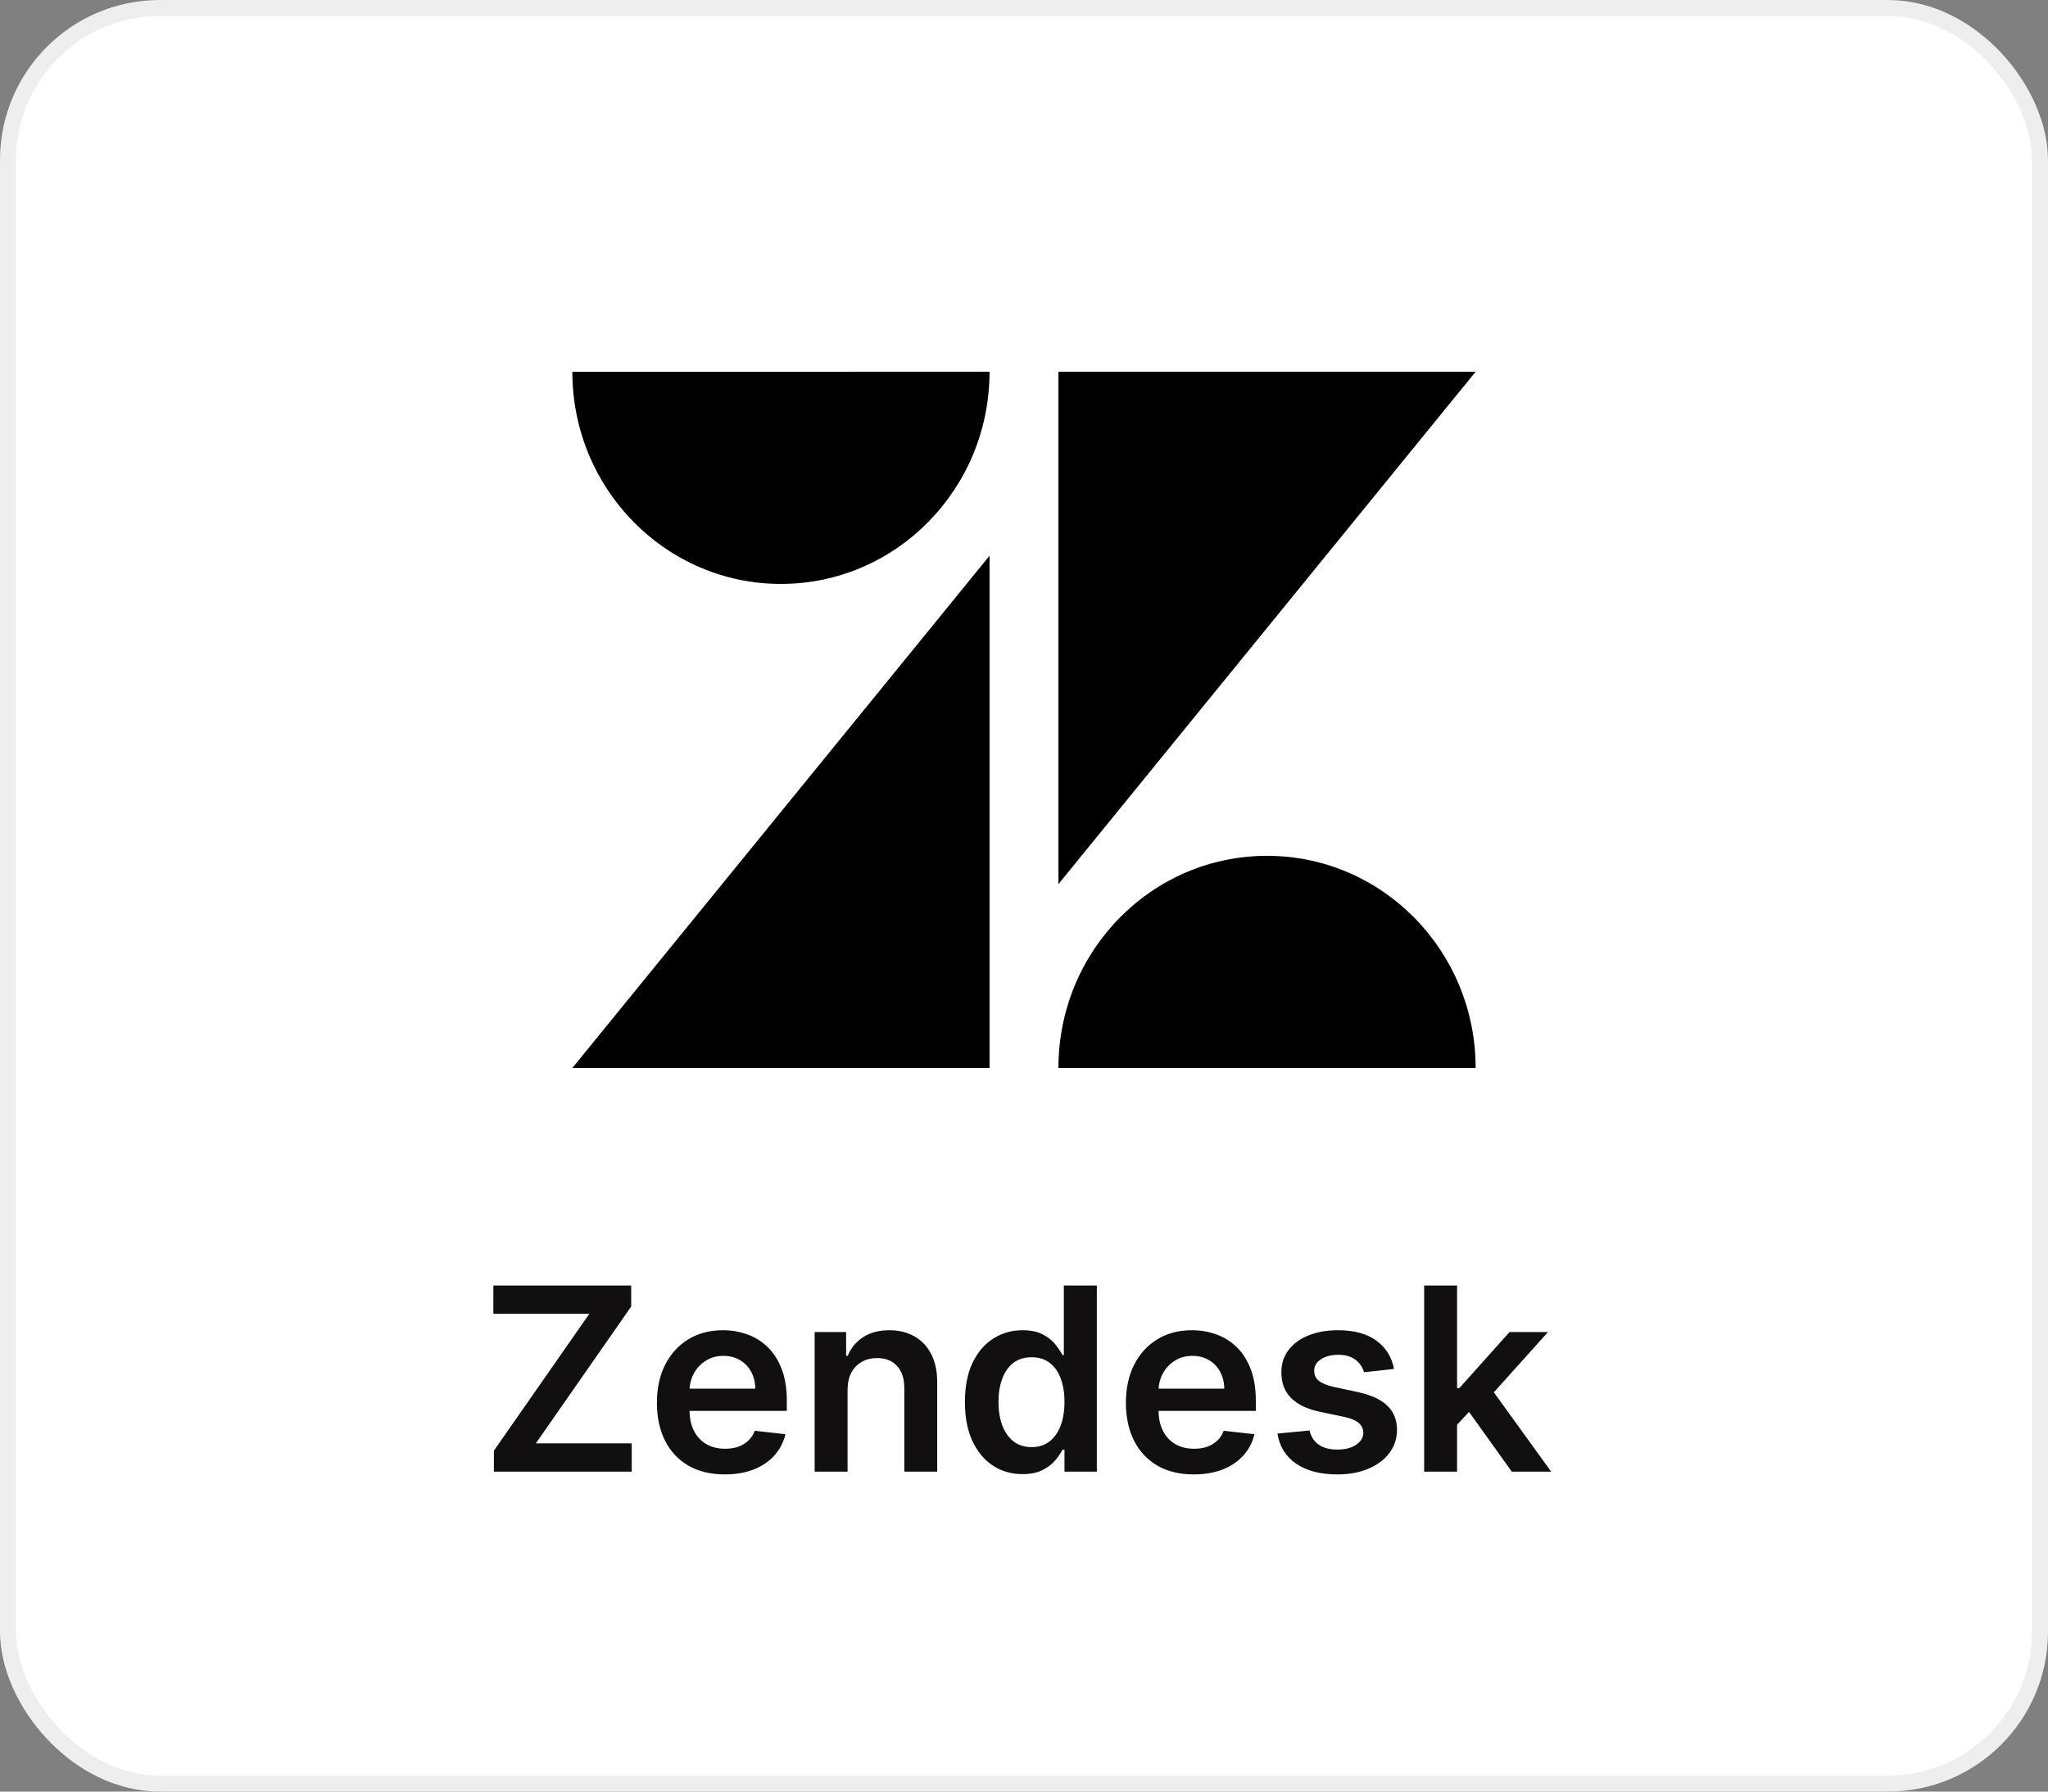 <svg width="128" height="112" viewBox="0 0 128 112" fill="none" xmlns="http://www.w3.org/2000/svg">
<rect x="0" y="0" width="128" height="112" fill="#808080" stroke="none"/>
<rect x="0.5" y="0.5" width="127" height="111" rx="9.5" fill="white" stroke="#EEEEEE"/>
<path d="M30.869 92V90.688L36.835 82.131H30.835V80.364H39.449V81.676L33.489 90.233H39.483V92H30.869ZM45.295 92.171C44.42 92.171 43.665 91.989 43.028 91.625C42.396 91.258 41.909 90.739 41.568 90.068C41.227 89.394 41.057 88.6 41.057 87.688C41.057 86.79 41.227 86.002 41.568 85.324C41.913 84.642 42.394 84.112 43.011 83.733C43.629 83.35 44.354 83.159 45.188 83.159C45.725 83.159 46.233 83.246 46.71 83.421C47.191 83.591 47.615 83.856 47.983 84.216C48.354 84.576 48.646 85.034 48.858 85.591C49.07 86.144 49.176 86.803 49.176 87.568V88.199H42.023V86.812H47.205C47.201 86.419 47.115 86.068 46.949 85.761C46.782 85.451 46.549 85.206 46.25 85.028C45.955 84.85 45.61 84.761 45.216 84.761C44.795 84.761 44.426 84.864 44.108 85.068C43.79 85.269 43.542 85.534 43.364 85.864C43.189 86.189 43.1 86.547 43.097 86.938V88.148C43.097 88.655 43.189 89.091 43.375 89.454C43.561 89.814 43.82 90.091 44.153 90.284C44.487 90.474 44.877 90.568 45.324 90.568C45.623 90.568 45.894 90.526 46.136 90.443C46.379 90.356 46.589 90.229 46.767 90.062C46.945 89.896 47.08 89.689 47.17 89.443L49.091 89.659C48.97 90.167 48.739 90.61 48.398 90.989C48.061 91.364 47.629 91.655 47.102 91.864C46.576 92.068 45.974 92.171 45.295 92.171ZM52.973 86.886V92H50.916V83.273H52.882V84.756H52.984C53.185 84.267 53.505 83.879 53.945 83.591C54.388 83.303 54.935 83.159 55.587 83.159C56.189 83.159 56.714 83.288 57.16 83.546C57.611 83.803 57.96 84.176 58.206 84.665C58.456 85.153 58.579 85.746 58.575 86.443V92H56.519V86.761C56.519 86.178 56.367 85.722 56.064 85.392C55.765 85.062 55.35 84.898 54.82 84.898C54.46 84.898 54.14 84.977 53.859 85.136C53.583 85.292 53.365 85.517 53.206 85.812C53.051 86.108 52.973 86.466 52.973 86.886ZM63.905 92.153C63.219 92.153 62.606 91.977 62.064 91.625C61.522 91.273 61.094 90.761 60.78 90.091C60.465 89.421 60.308 88.606 60.308 87.648C60.308 86.678 60.467 85.86 60.785 85.193C61.108 84.523 61.541 84.017 62.087 83.676C62.632 83.331 63.24 83.159 63.91 83.159C64.422 83.159 64.842 83.246 65.172 83.421C65.501 83.591 65.763 83.797 65.956 84.04C66.149 84.278 66.299 84.504 66.405 84.716H66.49V80.364H68.553V92H66.53V90.625H66.405C66.299 90.837 66.145 91.062 65.945 91.301C65.744 91.536 65.479 91.737 65.149 91.903C64.82 92.07 64.405 92.153 63.905 92.153ZM64.479 90.466C64.914 90.466 65.285 90.349 65.592 90.114C65.899 89.875 66.132 89.544 66.291 89.119C66.45 88.695 66.53 88.201 66.53 87.636C66.53 87.072 66.45 86.581 66.291 86.165C66.136 85.748 65.905 85.424 65.598 85.193C65.295 84.962 64.922 84.847 64.479 84.847C64.02 84.847 63.638 84.966 63.331 85.204C63.024 85.443 62.793 85.773 62.638 86.193C62.483 86.614 62.405 87.095 62.405 87.636C62.405 88.182 62.483 88.669 62.638 89.097C62.797 89.521 63.03 89.856 63.337 90.102C63.647 90.345 64.028 90.466 64.479 90.466ZM74.608 92.171C73.733 92.171 72.977 91.989 72.341 91.625C71.708 91.258 71.222 90.739 70.881 90.068C70.54 89.394 70.369 88.6 70.369 87.688C70.369 86.79 70.54 86.002 70.881 85.324C71.225 84.642 71.706 84.112 72.324 83.733C72.941 83.35 73.667 83.159 74.5 83.159C75.038 83.159 75.546 83.246 76.023 83.421C76.504 83.591 76.928 83.856 77.296 84.216C77.667 84.576 77.958 85.034 78.171 85.591C78.383 86.144 78.489 86.803 78.489 87.568V88.199H71.335V86.812H76.517C76.513 86.419 76.428 86.068 76.261 85.761C76.095 85.451 75.862 85.206 75.562 85.028C75.267 84.85 74.922 84.761 74.528 84.761C74.108 84.761 73.739 84.864 73.421 85.068C73.102 85.269 72.854 85.534 72.676 85.864C72.502 86.189 72.413 86.547 72.409 86.938V88.148C72.409 88.655 72.502 89.091 72.688 89.454C72.873 89.814 73.133 90.091 73.466 90.284C73.799 90.474 74.189 90.568 74.636 90.568C74.936 90.568 75.206 90.526 75.449 90.443C75.691 90.356 75.901 90.229 76.079 90.062C76.258 89.896 76.392 89.689 76.483 89.443L78.403 89.659C78.282 90.167 78.051 90.61 77.71 90.989C77.373 91.364 76.941 91.655 76.415 91.864C75.888 92.068 75.286 92.171 74.608 92.171ZM87.126 85.579L85.251 85.784C85.198 85.595 85.106 85.417 84.973 85.25C84.844 85.083 84.67 84.949 84.45 84.847C84.231 84.744 83.962 84.693 83.644 84.693C83.215 84.693 82.856 84.786 82.564 84.972C82.276 85.157 82.134 85.398 82.138 85.693C82.134 85.947 82.227 86.153 82.416 86.312C82.609 86.472 82.928 86.602 83.371 86.704L84.859 87.023C85.685 87.201 86.299 87.483 86.7 87.869C87.106 88.256 87.31 88.761 87.314 89.386C87.31 89.936 87.149 90.421 86.831 90.841C86.517 91.258 86.079 91.583 85.519 91.818C84.958 92.053 84.314 92.171 83.587 92.171C82.519 92.171 81.659 91.947 81.007 91.5C80.356 91.049 79.967 90.422 79.842 89.619L81.848 89.426C81.939 89.82 82.132 90.117 82.428 90.318C82.723 90.519 83.108 90.619 83.581 90.619C84.07 90.619 84.462 90.519 84.757 90.318C85.056 90.117 85.206 89.869 85.206 89.574C85.206 89.324 85.109 89.117 84.916 88.954C84.727 88.792 84.431 88.667 84.03 88.579L82.541 88.267C81.704 88.093 81.085 87.799 80.683 87.386C80.282 86.97 80.083 86.443 80.087 85.807C80.083 85.269 80.229 84.803 80.524 84.409C80.823 84.011 81.238 83.704 81.769 83.489C82.303 83.269 82.918 83.159 83.615 83.159C84.638 83.159 85.443 83.377 86.03 83.812C86.621 84.248 86.986 84.837 87.126 85.579ZM90.885 89.261L90.879 86.778H91.209L94.345 83.273H96.749L92.891 87.568H92.465L90.885 89.261ZM89.01 92V80.364H91.067V92H89.01ZM94.487 92L91.646 88.028L93.033 86.579L96.947 92H94.487Z" fill="#110F0F"/>
<g clipPath="url(#clip0_37_26453)">
<path d="M61.847 66.764H35.772L61.847 34.741V66.764ZM92.227 66.764H66.152C66.152 59.435 71.983 53.501 79.191 53.501C86.396 53.501 92.227 59.44 92.227 66.764ZM66.152 55.269V23.238H92.227L66.152 55.269ZM61.847 23.238C61.847 30.563 56.011 36.504 48.808 36.504C41.61 36.504 35.772 30.568 35.772 23.243L61.847 23.238Z" fill="black"/>
</g>
<defs>
<clipPath id="clip0_37_26453">
<rect width="58" height="44" fill="white" transform="translate(35 23)"/>
</clipPath>
</defs>
</svg>
